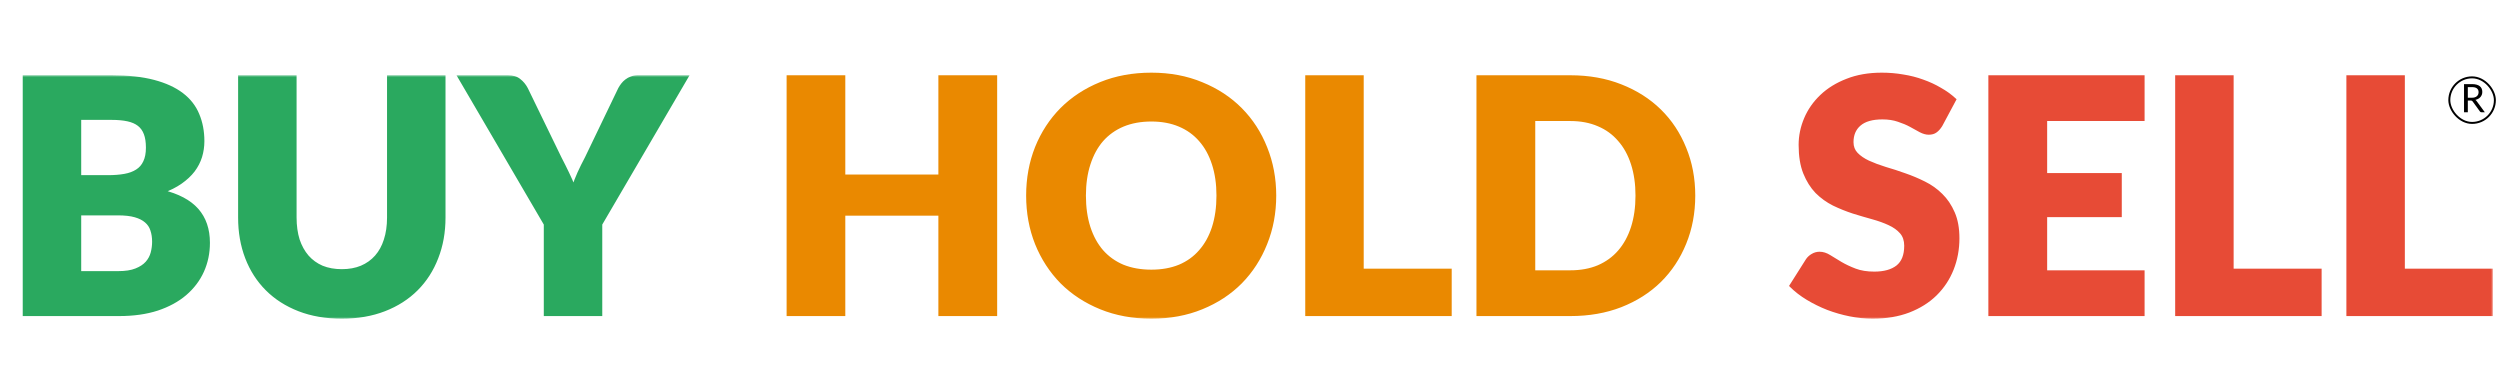 <svg width="501" height="77" viewBox="0 0 501 77" fill="none" xmlns="http://www.w3.org/2000/svg">
<mask id="path-1-outside-1_3658_360" maskUnits="userSpaceOnUse" x="4" y="15" width="135" height="49" fill="black">
<rect fill="white" x="4" y="15" width="135" height="49"/>
<path d="M23.704 54.673C25.163 54.673 26.349 54.488 27.264 54.118C28.2 53.748 28.929 53.269 29.451 52.682C29.974 52.094 30.333 51.43 30.529 50.69C30.725 49.95 30.823 49.199 30.823 48.437C30.823 47.566 30.703 46.782 30.463 46.086C30.246 45.389 29.854 44.801 29.288 44.322C28.744 43.843 28.015 43.474 27.1 43.212C26.186 42.951 25.032 42.82 23.639 42.82H15.933V54.673H23.704ZM15.933 23.686V35.441H21.68C22.899 35.441 23.998 35.354 24.978 35.18C25.957 35.005 26.785 34.701 27.459 34.265C28.156 33.83 28.678 33.231 29.027 32.469C29.397 31.707 29.582 30.75 29.582 29.596C29.582 28.464 29.44 27.528 29.157 26.788C28.874 26.026 28.439 25.416 27.851 24.959C27.264 24.502 26.512 24.175 25.598 23.98C24.706 23.784 23.639 23.686 22.398 23.686H15.933ZM22.398 15.425C25.685 15.425 28.483 15.729 30.79 16.339C33.097 16.948 34.98 17.808 36.439 18.918C37.898 20.029 38.953 21.378 39.606 22.967C40.281 24.556 40.619 26.331 40.619 28.29C40.619 29.357 40.466 30.39 40.161 31.392C39.857 32.371 39.378 33.297 38.725 34.167C38.072 35.016 37.234 35.8 36.211 36.518C35.187 37.237 33.957 37.857 32.521 38.38C35.655 39.142 37.974 40.371 39.476 42.069C40.978 43.767 41.729 45.966 41.729 48.665C41.729 50.69 41.337 52.573 40.553 54.314C39.77 56.056 38.616 57.58 37.092 58.886C35.59 60.17 33.729 61.182 31.508 61.922C29.288 62.641 26.752 63 23.9 63H4.896V15.425H22.398ZM68.499 54.282C69.98 54.282 71.296 54.042 72.45 53.563C73.626 53.063 74.616 52.355 75.422 51.441C76.227 50.526 76.837 49.416 77.25 48.11C77.686 46.782 77.903 45.28 77.903 43.604V15.425H88.94V43.604C88.94 46.521 88.461 49.199 87.503 51.637C86.567 54.075 85.218 56.175 83.454 57.939C81.691 59.702 79.547 61.074 77.022 62.053C74.496 63.033 71.656 63.522 68.499 63.522C65.321 63.522 62.469 63.033 59.944 62.053C57.419 61.074 55.275 59.702 53.511 57.939C51.748 56.175 50.399 54.075 49.462 51.637C48.526 49.199 48.058 46.521 48.058 43.604V15.425H59.095V43.571C59.095 45.248 59.302 46.75 59.716 48.078C60.151 49.384 60.771 50.505 61.577 51.441C62.382 52.355 63.362 53.063 64.516 53.563C65.691 54.042 67.019 54.282 68.499 54.282ZM120.354 44.91V63H109.317V44.91L92.076 15.425H101.807C102.765 15.425 103.516 15.653 104.06 16.11C104.626 16.546 105.094 17.112 105.464 17.808L112.191 31.653C112.757 32.742 113.268 33.765 113.725 34.722C114.182 35.658 114.585 36.584 114.933 37.498C115.26 36.562 115.63 35.626 116.044 34.69C116.479 33.732 116.98 32.72 117.546 31.653L124.207 17.808C124.359 17.525 124.544 17.242 124.762 16.959C124.98 16.676 125.23 16.426 125.513 16.208C125.818 15.969 126.155 15.784 126.525 15.653C126.917 15.501 127.342 15.425 127.799 15.425H137.595L120.354 44.91Z"/>
</mask>
<path d="M23.704 54.673C25.163 54.673 26.349 54.488 27.264 54.118C28.2 53.748 28.929 53.269 29.451 52.682C29.974 52.094 30.333 51.43 30.529 50.69C30.725 49.95 30.823 49.199 30.823 48.437C30.823 47.566 30.703 46.782 30.463 46.086C30.246 45.389 29.854 44.801 29.288 44.322C28.744 43.843 28.015 43.474 27.1 43.212C26.186 42.951 25.032 42.82 23.639 42.82H15.933V54.673H23.704ZM15.933 23.686V35.441H21.68C22.899 35.441 23.998 35.354 24.978 35.18C25.957 35.005 26.785 34.701 27.459 34.265C28.156 33.83 28.678 33.231 29.027 32.469C29.397 31.707 29.582 30.75 29.582 29.596C29.582 28.464 29.44 27.528 29.157 26.788C28.874 26.026 28.439 25.416 27.851 24.959C27.264 24.502 26.512 24.175 25.598 23.98C24.706 23.784 23.639 23.686 22.398 23.686H15.933ZM22.398 15.425C25.685 15.425 28.483 15.729 30.79 16.339C33.097 16.948 34.98 17.808 36.439 18.918C37.898 20.029 38.953 21.378 39.606 22.967C40.281 24.556 40.619 26.331 40.619 28.29C40.619 29.357 40.466 30.39 40.161 31.392C39.857 32.371 39.378 33.297 38.725 34.167C38.072 35.016 37.234 35.8 36.211 36.518C35.187 37.237 33.957 37.857 32.521 38.38C35.655 39.142 37.974 40.371 39.476 42.069C40.978 43.767 41.729 45.966 41.729 48.665C41.729 50.69 41.337 52.573 40.553 54.314C39.77 56.056 38.616 57.58 37.092 58.886C35.59 60.17 33.729 61.182 31.508 61.922C29.288 62.641 26.752 63 23.9 63H4.896V15.425H22.398ZM68.499 54.282C69.98 54.282 71.296 54.042 72.45 53.563C73.626 53.063 74.616 52.355 75.422 51.441C76.227 50.526 76.837 49.416 77.25 48.11C77.686 46.782 77.903 45.28 77.903 43.604V15.425H88.94V43.604C88.94 46.521 88.461 49.199 87.503 51.637C86.567 54.075 85.218 56.175 83.454 57.939C81.691 59.702 79.547 61.074 77.022 62.053C74.496 63.033 71.656 63.522 68.499 63.522C65.321 63.522 62.469 63.033 59.944 62.053C57.419 61.074 55.275 59.702 53.511 57.939C51.748 56.175 50.399 54.075 49.462 51.637C48.526 49.199 48.058 46.521 48.058 43.604V15.425H59.095V43.571C59.095 45.248 59.302 46.75 59.716 48.078C60.151 49.384 60.771 50.505 61.577 51.441C62.382 52.355 63.362 53.063 64.516 53.563C65.691 54.042 67.019 54.282 68.499 54.282ZM120.354 44.91V63H109.317V44.91L92.076 15.425H101.807C102.765 15.425 103.516 15.653 104.06 16.11C104.626 16.546 105.094 17.112 105.464 17.808L112.191 31.653C112.757 32.742 113.268 33.765 113.725 34.722C114.182 35.658 114.585 36.584 114.933 37.498C115.26 36.562 115.63 35.626 116.044 34.69C116.479 33.732 116.98 32.72 117.546 31.653L124.207 17.808C124.359 17.525 124.544 17.242 124.762 16.959C124.98 16.676 125.23 16.426 125.513 16.208C125.818 15.969 126.155 15.784 126.525 15.653C126.917 15.501 127.342 15.425 127.799 15.425H137.595L120.354 44.91Z" fill="#2AA95F"/>
<path d="M27.264 54.118L27.139 53.802L27.136 53.803L27.264 54.118ZM29.451 52.682L29.706 52.908L29.706 52.908L29.451 52.682ZM30.529 50.69L30.858 50.777L30.858 50.777L30.529 50.69ZM30.463 46.086L30.139 46.187L30.142 46.196L30.463 46.086ZM29.288 44.322L29.063 44.578L29.068 44.582L29.288 44.322ZM27.1 43.212L27.007 43.539L27.007 43.539L27.1 43.212ZM15.933 42.82V42.48H15.593V42.82H15.933ZM15.933 54.673H15.593V55.014H15.933V54.673ZM15.933 23.686V23.346H15.593V23.686H15.933ZM15.933 35.441H15.593V35.781H15.933V35.441ZM24.978 35.18L24.918 34.845L24.918 34.845L24.978 35.18ZM27.459 34.265L27.279 33.977L27.275 33.98L27.459 34.265ZM29.027 32.469L28.721 32.321L28.717 32.328L29.027 32.469ZM29.157 26.788L28.838 26.906L28.84 26.909L29.157 26.788ZM25.598 23.98L25.525 24.312L25.527 24.312L25.598 23.98ZM30.79 16.339L30.703 16.668L30.703 16.668L30.79 16.339ZM36.439 18.918L36.233 19.189L36.233 19.189L36.439 18.918ZM39.606 22.967L39.292 23.097L39.293 23.1L39.606 22.967ZM40.161 31.392L40.486 31.493L40.487 31.491L40.161 31.392ZM38.725 34.167L38.994 34.375L38.997 34.371L38.725 34.167ZM36.211 36.518L36.015 36.24L36.015 36.24L36.211 36.518ZM32.521 38.38L32.404 38.06L31.347 38.444L32.44 38.71L32.521 38.38ZM40.553 54.314L40.864 54.454L40.864 54.454L40.553 54.314ZM37.092 58.886L37.313 59.144L37.313 59.144L37.092 58.886ZM31.508 61.922L31.613 62.246L31.616 62.245L31.508 61.922ZM4.896 63H4.556V63.34H4.896V63ZM4.896 15.425V15.084H4.556V15.425H4.896ZM23.704 55.014C25.188 55.014 26.422 54.826 27.391 54.434L27.136 53.803C26.277 54.151 25.138 54.333 23.704 54.333V55.014ZM27.389 54.435C28.361 54.05 29.139 53.545 29.706 52.908L29.197 52.456C28.718 52.994 28.038 53.446 27.139 53.802L27.389 54.435ZM29.706 52.908C30.262 52.281 30.648 51.57 30.858 50.777L30.2 50.603C30.018 51.29 29.685 51.907 29.197 52.456L29.706 52.908ZM30.858 50.777C31.061 50.008 31.163 49.228 31.163 48.437H30.483C30.483 49.169 30.389 49.891 30.2 50.603L30.858 50.777ZM31.163 48.437C31.163 47.535 31.039 46.713 30.785 45.975L30.142 46.196C30.367 46.852 30.483 47.597 30.483 48.437H31.163ZM30.788 45.984C30.551 45.225 30.122 44.583 29.508 44.063L29.068 44.582C29.586 45.02 29.941 45.553 30.139 46.187L30.788 45.984ZM29.513 44.067C28.921 43.546 28.142 43.156 27.194 42.885L27.007 43.539C27.887 43.791 28.567 44.141 29.063 44.578L29.513 44.067ZM27.194 42.885C26.238 42.612 25.051 42.48 23.639 42.48V43.16C25.014 43.16 26.134 43.29 27.007 43.539L27.194 42.885ZM23.639 42.48H15.933V43.16H23.639V42.48ZM15.593 42.82V54.673H16.273V42.82H15.593ZM15.933 55.014H23.704V54.333H15.933V55.014ZM15.593 23.686V35.441H16.273V23.686H15.593ZM15.933 35.781H21.68V35.101H15.933V35.781ZM21.68 35.781C22.915 35.781 24.034 35.693 25.037 35.514L24.918 34.845C23.962 35.015 22.883 35.101 21.68 35.101V35.781ZM25.037 35.514C26.051 35.334 26.923 35.016 27.644 34.551L27.275 33.98C26.646 34.385 25.864 34.677 24.918 34.845L25.037 35.514ZM27.64 34.554C28.394 34.082 28.961 33.432 29.336 32.611L28.717 32.328C28.396 33.031 27.918 33.578 27.279 33.977L27.64 34.554ZM29.333 32.618C29.732 31.796 29.922 30.784 29.922 29.596H29.242C29.242 30.716 29.062 31.619 28.721 32.321L29.333 32.618ZM29.922 29.596C29.922 28.439 29.778 27.458 29.475 26.666L28.84 26.909C29.103 27.598 29.242 28.489 29.242 29.596H29.922ZM29.476 26.669C29.173 25.854 28.702 25.19 28.06 24.691L27.642 25.228C28.176 25.642 28.576 26.198 28.838 26.906L29.476 26.669ZM28.06 24.691C27.423 24.195 26.621 23.851 25.669 23.647L25.527 24.312C26.404 24.5 27.104 24.809 27.642 25.228L28.06 24.691ZM25.671 23.647C24.748 23.445 23.655 23.346 22.398 23.346V24.026C23.623 24.026 24.663 24.123 25.525 24.312L25.671 23.647ZM22.398 23.346H15.933V24.026H22.398V23.346ZM22.398 15.765C25.666 15.765 28.432 16.068 30.703 16.668L30.877 16.01C28.533 15.391 25.704 15.084 22.398 15.084V15.765ZM30.703 16.668C32.98 17.269 34.819 18.113 36.233 19.189L36.645 18.648C35.142 17.504 33.215 16.628 30.877 16.01L30.703 16.668ZM36.233 19.189C37.647 20.265 38.663 21.567 39.292 23.097L39.921 22.838C39.243 21.189 38.148 19.792 36.645 18.648L36.233 19.189ZM39.293 23.1C39.948 24.642 40.279 26.37 40.279 28.29H40.959C40.959 26.291 40.614 24.471 39.919 22.834L39.293 23.1ZM40.279 28.29C40.279 29.324 40.131 30.324 39.836 31.293L40.487 31.491C40.802 30.457 40.959 29.389 40.959 28.29H40.279ZM39.837 31.291C39.544 32.231 39.084 33.122 38.453 33.963L38.997 34.371C39.672 33.471 40.169 32.512 40.486 31.493L39.837 31.291ZM38.455 33.96C37.826 34.778 37.015 35.538 36.015 36.24L36.406 36.797C37.453 36.062 38.317 35.255 38.994 34.375L38.455 33.96ZM36.015 36.24C35.021 36.938 33.819 37.545 32.404 38.06L32.637 38.699C34.096 38.169 35.354 37.536 36.406 36.797L36.015 36.24ZM32.44 38.71C35.535 39.462 37.781 40.667 39.221 42.295L39.73 41.844C38.167 40.076 35.776 38.821 32.601 38.049L32.44 38.71ZM39.221 42.295C40.658 43.919 41.389 46.032 41.389 48.665H42.069C42.069 45.9 41.298 43.616 39.73 41.844L39.221 42.295ZM41.389 48.665C41.389 50.645 41.006 52.48 40.243 54.175L40.864 54.454C41.668 52.666 42.069 50.735 42.069 48.665H41.389ZM40.243 54.175C39.481 55.868 38.359 57.352 36.871 58.627L37.313 59.144C38.873 57.807 40.058 56.243 40.864 54.454L40.243 54.175ZM36.871 58.627C35.408 59.878 33.587 60.871 31.401 61.6L31.616 62.245C33.87 61.494 35.772 60.462 37.313 59.144L36.871 58.627ZM31.404 61.599C29.224 62.304 26.724 62.66 23.9 62.66V63.34C26.78 63.34 29.352 62.977 31.613 62.246L31.404 61.599ZM23.9 62.66H4.896V63.34H23.9V62.66ZM5.236 63V15.425H4.556V63H5.236ZM4.896 15.765H22.398V15.084H4.896V15.765ZM72.45 53.563L72.581 53.877L72.584 53.876L72.45 53.563ZM75.422 51.441L75.677 51.666L75.677 51.666L75.422 51.441ZM77.25 48.11L76.927 48.004L76.926 48.008L77.25 48.11ZM77.903 15.425V15.084H77.563V15.425H77.903ZM88.94 15.425H89.28V15.084H88.94V15.425ZM87.503 51.637L87.187 51.512L87.186 51.515L87.503 51.637ZM83.454 57.939L83.214 57.698L83.214 57.698L83.454 57.939ZM77.022 62.053L76.899 61.736L76.899 61.736L77.022 62.053ZM59.944 62.053L59.821 62.37L59.821 62.37L59.944 62.053ZM49.462 51.637L49.78 51.515L49.78 51.515L49.462 51.637ZM48.058 15.425V15.084H47.718V15.425H48.058ZM59.095 15.425H59.435V15.084H59.095V15.425ZM59.716 48.078L59.391 48.179L59.393 48.185L59.716 48.078ZM61.577 51.441L61.319 51.663L61.322 51.666L61.577 51.441ZM64.516 53.563L64.38 53.875L64.387 53.878L64.516 53.563ZM68.499 54.622C70.016 54.622 71.379 54.376 72.581 53.877L72.32 53.249C71.214 53.708 69.943 53.941 68.499 53.941V54.622ZM72.584 53.876C73.803 53.357 74.836 52.62 75.677 51.666L75.166 51.216C74.396 52.09 73.448 52.769 72.317 53.25L72.584 53.876ZM75.677 51.666C76.517 50.712 77.148 49.559 77.575 48.213L76.926 48.008C76.525 49.274 75.937 50.341 75.166 51.216L75.677 51.666ZM77.573 48.216C78.022 46.848 78.243 45.309 78.243 43.604H77.563C77.563 45.251 77.349 46.717 76.927 48.004L77.573 48.216ZM78.243 43.604V15.425H77.563V43.604H78.243ZM77.903 15.765H88.94V15.084H77.903V15.765ZM88.6 15.425V43.604H89.28V15.425H88.6ZM88.6 43.604C88.6 46.483 88.127 49.118 87.187 51.512L87.82 51.761C88.795 49.279 89.28 46.559 89.28 43.604H88.6ZM87.186 51.515C86.266 53.911 84.942 55.97 83.214 57.698L83.695 58.179C85.493 56.381 86.868 54.239 87.821 51.759L87.186 51.515ZM83.214 57.698C81.487 59.425 79.384 60.772 76.899 61.736L77.145 62.37C79.71 61.375 81.895 59.979 83.695 58.179L83.214 57.698ZM76.899 61.736C74.419 62.698 71.621 63.182 68.499 63.182V63.863C71.691 63.863 74.574 63.367 77.145 62.37L76.899 61.736ZM68.499 63.182C65.356 63.182 62.547 62.698 60.067 61.736L59.821 62.37C62.392 63.367 65.286 63.863 68.499 63.863V63.182ZM60.067 61.736C57.582 60.772 55.479 59.425 53.752 57.698L53.271 58.179C55.07 59.979 57.256 61.375 59.821 62.37L60.067 61.736ZM53.752 57.698C52.024 55.97 50.7 53.911 49.78 51.515L49.145 51.759C50.097 54.239 51.472 56.381 53.271 58.179L53.752 57.698ZM49.78 51.515C48.861 49.12 48.399 46.484 48.399 43.604H47.718C47.718 46.558 48.192 49.277 49.145 51.759L49.78 51.515ZM48.399 43.604V15.425H47.718V43.604H48.399ZM48.058 15.765H59.095V15.084H48.058V15.765ZM58.755 15.425V43.571H59.435V15.425H58.755ZM58.755 43.571C58.755 45.275 58.965 46.812 59.391 48.179L60.04 47.976C59.639 46.687 59.435 45.22 59.435 43.571H58.755ZM59.393 48.185C59.841 49.528 60.481 50.689 61.319 51.663L61.835 51.219C61.061 50.32 60.461 49.239 60.038 47.97L59.393 48.185ZM61.322 51.666C62.161 52.619 63.182 53.355 64.38 53.875L64.651 53.251C63.542 52.77 62.603 52.092 61.832 51.216L61.322 51.666ZM64.387 53.878C65.61 54.376 66.982 54.622 68.499 54.622V53.941C67.056 53.941 65.772 53.708 64.644 53.248L64.387 53.878ZM120.354 44.91L120.06 44.739L120.014 44.818V44.91H120.354ZM120.354 63V63.34H120.694V63H120.354ZM109.317 63H108.977V63.34H109.317V63ZM109.317 44.91H109.657V44.818L109.611 44.739L109.317 44.91ZM92.076 15.425V15.084H91.483L91.783 15.596L92.076 15.425ZM104.06 16.11L103.841 16.371L103.847 16.375L103.853 16.38L104.06 16.11ZM105.464 17.808L105.77 17.659L105.764 17.649L105.464 17.808ZM112.191 31.653L111.885 31.802L111.889 31.81L112.191 31.653ZM113.725 34.722L113.418 34.869L113.42 34.872L113.725 34.722ZM114.933 37.498L114.616 37.619L114.947 38.49L115.255 37.61L114.933 37.498ZM116.044 34.69L115.734 34.549L115.733 34.552L116.044 34.69ZM117.546 31.653L117.846 31.813L117.852 31.8L117.546 31.653ZM124.207 17.808L123.907 17.647L123.904 17.654L123.9 17.661L124.207 17.808ZM125.513 16.208L125.72 16.478L125.723 16.476L125.513 16.208ZM126.525 15.653L126.639 15.974L126.649 15.97L126.525 15.653ZM137.595 15.425L137.888 15.596L138.188 15.084H137.595V15.425ZM120.014 44.91V63H120.694V44.91H120.014ZM120.354 62.66H109.317V63.34H120.354V62.66ZM109.657 63V44.91H108.977V63H109.657ZM109.611 44.739L92.37 15.253L91.783 15.596L109.023 45.082L109.611 44.739ZM92.076 15.765H101.807V15.084H92.076V15.765ZM101.807 15.765C102.713 15.765 103.377 15.98 103.841 16.371L104.279 15.85C103.655 15.326 102.817 15.084 101.807 15.084V15.765ZM103.853 16.38C104.376 16.783 104.814 17.309 105.164 17.968L105.764 17.649C105.374 16.914 104.876 16.309 104.267 15.841L103.853 16.38ZM105.158 17.957L111.885 31.802L112.497 31.504L105.77 17.66L105.158 17.957ZM111.889 31.81C112.453 32.895 112.963 33.915 113.418 34.869L114.032 34.576C113.573 33.614 113.06 32.587 112.492 31.496L111.889 31.81ZM113.42 34.872C113.873 35.799 114.271 36.715 114.616 37.619L115.251 37.377C114.899 36.452 114.492 35.518 114.031 34.573L113.42 34.872ZM115.255 37.61C115.578 36.683 115.945 35.755 116.355 34.827L115.733 34.552C115.315 35.496 114.942 36.441 114.612 37.386L115.255 37.61ZM116.353 34.831C116.785 33.88 117.283 32.874 117.846 31.812L117.245 31.494C116.676 32.566 116.173 33.584 115.734 34.549L116.353 34.831ZM117.852 31.8L124.513 17.956L123.9 17.661L117.239 31.506L117.852 31.8ZM124.506 17.969C124.649 17.704 124.824 17.437 125.032 17.167L124.492 16.752C124.265 17.048 124.069 17.346 123.907 17.647L124.506 17.969ZM125.032 17.167C125.231 16.907 125.461 16.677 125.72 16.478L125.306 15.939C124.999 16.174 124.728 16.445 124.492 16.752L125.032 17.167ZM125.723 16.476C125.998 16.259 126.303 16.092 126.638 15.974L126.412 15.332C126.007 15.475 125.637 15.678 125.303 15.941L125.723 16.476ZM126.649 15.97C126.998 15.834 127.38 15.765 127.799 15.765V15.084C127.303 15.084 126.836 15.167 126.402 15.336L126.649 15.97ZM127.799 15.765H137.595V15.084H127.799V15.765ZM137.301 15.253L120.06 44.739L120.647 45.082L137.888 15.596L137.301 15.253Z" fill="#2AA95F" mask="url(#path-1-outside-1_3658_360)"/>
<mask id="path-3-outside-2_3658_360" maskUnits="userSpaceOnUse" x="157.326" y="14" width="183" height="50" fill="black">
<rect fill="white" x="157.326" y="14" width="183" height="50"/>
<path d="M199.492 15.425V63H188.39V42.886H169.059V63H157.957V15.425H169.059V35.31H188.39V15.425H199.492ZM255.416 39.196C255.416 42.635 254.818 45.835 253.62 48.796C252.445 51.757 250.779 54.336 248.624 56.535C246.469 58.712 243.868 60.42 240.82 61.661C237.794 62.902 234.431 63.522 230.731 63.522C227.03 63.522 223.656 62.902 220.608 61.661C217.56 60.42 214.948 58.712 212.771 56.535C210.616 54.336 208.94 51.757 207.743 48.796C206.567 45.835 205.979 42.635 205.979 39.196C205.979 35.757 206.567 32.556 207.743 29.596C208.94 26.635 210.616 24.067 212.771 21.89C214.948 19.713 217.56 18.004 220.608 16.763C223.656 15.522 227.03 14.902 230.731 14.902C234.431 14.902 237.794 15.533 240.82 16.796C243.868 18.037 246.469 19.746 248.624 21.922C250.779 24.099 252.445 26.668 253.62 29.629C254.818 32.589 255.416 35.778 255.416 39.196ZM244.118 39.196C244.118 36.845 243.814 34.733 243.204 32.861C242.594 30.967 241.713 29.367 240.559 28.061C239.427 26.755 238.034 25.754 236.379 25.057C234.725 24.36 232.842 24.012 230.731 24.012C228.597 24.012 226.692 24.36 225.016 25.057C223.362 25.754 221.958 26.755 220.804 28.061C219.672 29.367 218.801 30.967 218.192 32.861C217.582 34.733 217.277 36.845 217.277 39.196C217.277 41.569 217.582 43.702 218.192 45.596C218.801 47.468 219.672 49.057 220.804 50.363C221.958 51.669 223.362 52.671 225.016 53.367C226.692 54.042 228.597 54.38 230.731 54.38C232.842 54.38 234.725 54.042 236.379 53.367C238.034 52.671 239.427 51.669 240.559 50.363C241.713 49.057 242.594 47.468 243.204 45.596C243.814 43.702 244.118 41.569 244.118 39.196ZM290.581 54.184V63H261.911V15.425H272.948V54.184H290.581ZM339.39 39.196C339.39 42.635 338.791 45.814 337.594 48.731C336.418 51.626 334.753 54.14 332.598 56.273C330.443 58.385 327.841 60.039 324.794 61.237C321.768 62.412 318.405 63 314.704 63H296.222V15.425H314.704C318.405 15.425 321.768 16.023 324.794 17.22C327.841 18.418 330.443 20.072 332.598 22.184C334.753 24.295 336.418 26.809 337.594 29.727C338.791 32.622 339.39 35.778 339.39 39.196ZM328.092 39.196C328.092 36.845 327.787 34.722 327.177 32.829C326.568 30.935 325.686 29.335 324.533 28.029C323.401 26.701 322.007 25.688 320.353 24.992C318.699 24.273 316.816 23.914 314.704 23.914H307.324V54.51H314.704C316.816 54.51 318.699 54.162 320.353 53.465C322.007 52.747 323.401 51.735 324.533 50.429C325.686 49.101 326.568 47.49 327.177 45.596C327.787 43.702 328.092 41.569 328.092 39.196Z"/>
</mask>
<path d="M199.492 15.425V63H188.39V42.886H169.059V63H157.957V15.425H169.059V35.31H188.39V15.425H199.492ZM255.416 39.196C255.416 42.635 254.818 45.835 253.62 48.796C252.445 51.757 250.779 54.336 248.624 56.535C246.469 58.712 243.868 60.42 240.82 61.661C237.794 62.902 234.431 63.522 230.731 63.522C227.03 63.522 223.656 62.902 220.608 61.661C217.56 60.42 214.948 58.712 212.771 56.535C210.616 54.336 208.94 51.757 207.743 48.796C206.567 45.835 205.979 42.635 205.979 39.196C205.979 35.757 206.567 32.556 207.743 29.596C208.94 26.635 210.616 24.067 212.771 21.89C214.948 19.713 217.56 18.004 220.608 16.763C223.656 15.522 227.03 14.902 230.731 14.902C234.431 14.902 237.794 15.533 240.82 16.796C243.868 18.037 246.469 19.746 248.624 21.922C250.779 24.099 252.445 26.668 253.62 29.629C254.818 32.589 255.416 35.778 255.416 39.196ZM244.118 39.196C244.118 36.845 243.814 34.733 243.204 32.861C242.594 30.967 241.713 29.367 240.559 28.061C239.427 26.755 238.034 25.754 236.379 25.057C234.725 24.36 232.842 24.012 230.731 24.012C228.597 24.012 226.692 24.36 225.016 25.057C223.362 25.754 221.958 26.755 220.804 28.061C219.672 29.367 218.801 30.967 218.192 32.861C217.582 34.733 217.277 36.845 217.277 39.196C217.277 41.569 217.582 43.702 218.192 45.596C218.801 47.468 219.672 49.057 220.804 50.363C221.958 51.669 223.362 52.671 225.016 53.367C226.692 54.042 228.597 54.38 230.731 54.38C232.842 54.38 234.725 54.042 236.379 53.367C238.034 52.671 239.427 51.669 240.559 50.363C241.713 49.057 242.594 47.468 243.204 45.596C243.814 43.702 244.118 41.569 244.118 39.196ZM290.581 54.184V63H261.911V15.425H272.948V54.184H290.581ZM339.39 39.196C339.39 42.635 338.791 45.814 337.594 48.731C336.418 51.626 334.753 54.14 332.598 56.273C330.443 58.385 327.841 60.039 324.794 61.237C321.768 62.412 318.405 63 314.704 63H296.222V15.425H314.704C318.405 15.425 321.768 16.023 324.794 17.22C327.841 18.418 330.443 20.072 332.598 22.184C334.753 24.295 336.418 26.809 337.594 29.727C338.791 32.622 339.39 35.778 339.39 39.196ZM328.092 39.196C328.092 36.845 327.787 34.722 327.177 32.829C326.568 30.935 325.686 29.335 324.533 28.029C323.401 26.701 322.007 25.688 320.353 24.992C318.699 24.273 316.816 23.914 314.704 23.914H307.324V54.51H314.704C316.816 54.51 318.699 54.162 320.353 53.465C322.007 52.747 323.401 51.735 324.533 50.429C325.686 49.101 326.568 47.49 327.177 45.596C327.787 43.702 328.092 41.569 328.092 39.196Z" fill="#EA8900"/>
<path d="M199.492 15.425H199.832V15.084H199.492V15.425ZM199.492 63V63.34H199.832V63H199.492ZM188.39 63H188.05V63.34H188.39V63ZM188.39 42.886H188.73V42.546H188.39V42.886ZM169.059 42.886V42.546H168.719V42.886H169.059ZM169.059 63V63.34H169.399V63H169.059ZM157.957 63H157.617V63.34H157.957V63ZM157.957 15.425V15.084H157.617V15.425H157.957ZM169.059 15.425H169.399V15.084H169.059V15.425ZM169.059 35.31H168.719V35.65H169.059V35.31ZM188.39 35.31V35.65H188.73V35.31H188.39ZM188.39 15.425V15.084H188.05V15.425H188.39ZM199.152 15.425V63H199.832V15.425H199.152ZM199.492 62.66H188.39V63.34H199.492V62.66ZM188.73 63V42.886H188.05V63H188.73ZM188.39 42.546H169.059V43.226H188.39V42.546ZM168.719 42.886V63H169.399V42.886H168.719ZM169.059 62.66H157.957V63.34H169.059V62.66ZM158.297 63V15.425H157.617V63H158.297ZM157.957 15.765H169.059V15.084H157.957V15.765ZM168.719 15.425V35.31H169.399V15.425H168.719ZM169.059 35.65H188.39V34.97H169.059V35.65ZM188.73 35.31V15.425H188.05V35.31H188.73ZM188.39 15.765H199.492V15.084H188.39V15.765ZM253.62 48.796L253.305 48.668L253.304 48.67L253.62 48.796ZM248.624 56.535L248.866 56.774L248.867 56.773L248.624 56.535ZM240.82 61.661L240.692 61.346L240.691 61.346L240.82 61.661ZM220.608 61.661L220.48 61.976L220.48 61.976L220.608 61.661ZM212.771 56.535L212.528 56.773L212.531 56.775L212.771 56.535ZM207.743 48.796L207.427 48.921L207.427 48.923L207.743 48.796ZM207.743 29.596L207.427 29.468L207.427 29.47L207.743 29.596ZM212.771 21.89L212.531 21.649L212.53 21.651L212.771 21.89ZM220.608 16.763L220.736 17.078L220.736 17.078L220.608 16.763ZM240.82 16.796L240.689 17.11L240.692 17.111L240.82 16.796ZM248.624 21.922L248.383 22.162L248.383 22.162L248.624 21.922ZM253.62 29.629L253.304 29.754L253.305 29.756L253.62 29.629ZM243.204 32.861L242.88 32.965L242.881 32.967L243.204 32.861ZM240.559 28.061L240.302 28.284L240.304 28.286L240.559 28.061ZM236.379 25.057L236.511 24.744L236.511 24.744L236.379 25.057ZM225.016 25.057L224.886 24.743L224.884 24.744L225.016 25.057ZM220.804 28.061L220.549 27.836L220.547 27.838L220.804 28.061ZM218.192 32.861L218.515 32.967L218.516 32.965L218.192 32.861ZM218.192 45.596L217.868 45.7L217.868 45.701L218.192 45.596ZM220.804 50.363L220.547 50.586L220.549 50.588L220.804 50.363ZM225.016 53.367L224.884 53.681L224.889 53.683L225.016 53.367ZM236.379 53.367L236.508 53.682L236.511 53.681L236.379 53.367ZM240.559 50.363L240.304 50.138L240.302 50.141L240.559 50.363ZM243.204 45.596L243.527 45.701L243.528 45.7L243.204 45.596ZM255.076 39.196C255.076 42.595 254.485 45.751 253.305 48.668L253.936 48.923C255.151 45.919 255.756 42.676 255.756 39.196H255.076ZM253.304 48.67C252.145 51.59 250.504 54.131 248.381 56.297L248.867 56.773C251.055 54.541 252.745 51.922 253.936 48.921L253.304 48.67ZM248.383 56.295C246.262 58.437 243.7 60.121 240.692 61.346L240.949 61.976C244.036 60.719 246.676 58.986 248.866 56.774L248.383 56.295ZM240.691 61.346C237.711 62.569 234.393 63.182 230.731 63.182V63.863C234.47 63.863 237.878 63.236 240.949 61.976L240.691 61.346ZM230.731 63.182C227.068 63.182 223.738 62.569 220.736 61.346L220.48 61.976C223.573 63.236 226.991 63.863 230.731 63.863V63.182ZM220.736 61.346C217.728 60.121 215.154 58.437 213.012 56.294L212.531 56.775C214.742 58.986 217.393 60.719 220.48 61.976L220.736 61.346ZM213.014 56.297C210.891 54.131 209.239 51.589 208.058 48.668L207.427 48.923C208.641 51.924 210.341 54.541 212.528 56.773L213.014 56.297ZM208.059 48.67C206.9 45.753 206.32 42.596 206.32 39.196H205.639C205.639 42.675 206.234 45.918 207.427 48.921L208.059 48.67ZM206.32 39.196C206.32 35.796 206.9 32.639 208.059 29.721L207.427 29.47C206.234 32.474 205.639 35.717 205.639 39.196H206.32ZM208.058 29.723C209.239 26.803 210.891 24.273 213.013 22.129L212.53 21.651C210.341 23.861 208.641 26.468 207.427 29.468L208.058 29.723ZM213.012 22.13C215.154 19.988 217.728 18.303 220.736 17.078L220.48 16.448C217.393 17.705 214.742 19.438 212.531 21.649L213.012 22.13ZM220.736 17.078C223.738 15.856 227.068 15.242 230.731 15.242V14.562C226.991 14.562 223.573 15.189 220.48 16.448L220.736 17.078ZM230.731 15.242C234.392 15.242 237.71 15.867 240.689 17.11L240.951 16.482C237.879 15.2 234.47 14.562 230.731 14.562V15.242ZM240.692 17.111C243.7 18.336 246.262 20.02 248.383 22.162L248.866 21.683C246.676 19.471 244.036 17.738 240.949 16.481L240.692 17.111ZM248.383 22.162C250.504 24.305 252.145 26.834 253.304 29.754L253.936 29.503C252.745 26.502 251.055 23.894 248.866 21.683L248.383 22.162ZM253.305 29.756C254.485 32.673 255.076 35.819 255.076 39.196H255.756C255.756 35.738 255.15 32.505 253.936 29.501L253.305 29.756ZM244.458 39.196C244.458 36.816 244.15 34.668 243.527 32.756L242.881 32.967C243.477 34.799 243.778 36.874 243.778 39.196H244.458ZM243.528 32.757C242.906 30.825 242.003 29.182 240.814 27.836L240.304 28.286C241.423 29.553 242.283 31.11 242.88 32.965L243.528 32.757ZM240.816 27.838C239.649 26.491 238.212 25.46 236.511 24.744L236.247 25.371C237.856 26.048 239.206 27.019 240.302 28.284L240.816 27.838ZM236.511 24.744C234.809 24.027 232.88 23.672 230.731 23.672V24.352C232.805 24.352 234.642 24.694 236.247 25.371L236.511 24.744ZM230.731 23.672C228.56 23.672 226.61 24.026 224.886 24.743L225.147 25.371C226.775 24.695 228.634 24.352 230.731 24.352V23.672ZM224.884 24.744C223.184 25.459 221.738 26.491 220.549 27.836L221.059 28.286C222.178 27.02 223.539 26.048 225.148 25.371L224.884 24.744ZM220.547 27.838C219.381 29.184 218.489 30.826 217.868 32.757L218.516 32.965C219.113 31.109 219.963 29.551 221.061 28.284L220.547 27.838ZM217.868 32.756C217.246 34.668 216.937 36.816 216.937 39.196H217.618C217.618 36.874 217.919 34.799 218.515 32.967L217.868 32.756ZM216.937 39.196C216.937 41.597 217.246 43.767 217.868 45.7L218.516 45.492C217.919 43.637 217.618 41.54 217.618 39.196H216.937ZM217.868 45.701C218.49 47.611 219.381 49.241 220.547 50.586L221.061 50.141C219.963 48.873 219.113 47.325 218.515 45.491L217.868 45.701ZM220.549 50.588C221.738 51.934 223.184 52.965 224.884 53.681L225.148 53.054C223.539 52.377 222.178 51.405 221.059 50.138L220.549 50.588ZM224.889 53.683C226.612 54.377 228.561 54.72 230.731 54.72V54.039C228.633 54.039 226.772 53.708 225.143 53.052L224.889 53.683ZM230.731 54.72C232.878 54.72 234.806 54.377 236.508 53.682L236.251 53.052C234.644 53.708 232.806 54.039 230.731 54.039V54.72ZM236.511 53.681C238.212 52.965 239.649 51.933 240.816 50.586L240.302 50.141C239.206 51.406 237.856 52.377 236.247 53.054L236.511 53.681ZM240.814 50.588C242.002 49.243 242.905 47.612 243.527 45.701L242.881 45.491C242.284 47.324 241.423 48.871 240.304 50.138L240.814 50.588ZM243.528 45.7C244.15 43.767 244.458 41.597 244.458 39.196H243.778C243.778 41.54 243.477 43.637 242.88 45.492L243.528 45.7ZM290.581 54.184H290.921V53.843H290.581V54.184ZM290.581 63V63.34H290.921V63H290.581ZM261.911 63H261.571V63.34H261.911V63ZM261.911 15.425V15.084H261.571V15.425H261.911ZM272.948 15.425H273.288V15.084H272.948V15.425ZM272.948 54.184H272.608V54.524H272.948V54.184ZM290.24 54.184V63H290.921V54.184H290.24ZM290.581 62.66H261.911V63.34H290.581V62.66ZM262.251 63V15.425H261.571V63H262.251ZM261.911 15.765H272.948V15.084H261.911V15.765ZM272.608 15.425V54.184H273.288V15.425H272.608ZM272.948 54.524H290.581V53.843H272.948V54.524ZM337.594 48.731L337.279 48.602L337.279 48.603L337.594 48.731ZM332.598 56.273L332.836 56.516L332.837 56.515L332.598 56.273ZM324.794 61.237L324.917 61.554L324.918 61.553L324.794 61.237ZM296.222 63H295.882V63.34H296.222V63ZM296.222 15.425V15.084H295.882V15.425H296.222ZM324.794 17.22L324.669 17.537L324.669 17.537L324.794 17.22ZM332.598 22.184L332.36 22.427L332.598 22.184ZM337.594 29.727L337.278 29.854L337.279 29.857L337.594 29.727ZM324.533 28.029L324.274 28.249L324.278 28.254L324.533 28.029ZM320.353 24.992L320.217 25.304L320.221 25.305L320.353 24.992ZM307.324 23.914V23.574H306.984V23.914H307.324ZM307.324 54.51H306.984V54.85H307.324V54.51ZM320.353 53.465L320.485 53.779L320.488 53.777L320.353 53.465ZM324.533 50.429L324.276 50.206L324.276 50.206L324.533 50.429ZM327.177 45.596L326.854 45.492L326.854 45.492L327.177 45.596ZM339.05 39.196C339.05 42.595 338.458 45.729 337.279 48.602L337.908 48.86C339.124 45.898 339.73 42.676 339.73 39.196H339.05ZM337.279 48.603C336.12 51.457 334.48 53.932 332.359 56.032L332.837 56.515C335.026 54.349 336.717 51.795 337.909 48.859L337.279 48.603ZM332.36 56.031C330.24 58.108 327.678 59.738 324.669 60.92L324.918 61.553C328.005 60.341 330.646 58.663 332.836 56.516L332.36 56.031ZM324.671 60.92C321.689 62.078 318.368 62.66 314.704 62.66V63.34C318.441 63.34 321.847 62.746 324.917 61.554L324.671 60.92ZM314.704 62.66H296.222V63.34H314.704V62.66ZM296.562 63V15.425H295.882V63H296.562ZM296.222 15.765H314.704V15.084H296.222V15.765ZM314.704 15.765C318.368 15.765 321.688 16.357 324.669 17.537L324.919 16.904C321.848 15.689 318.442 15.084 314.704 15.084V15.765ZM324.669 17.537C327.678 18.719 330.24 20.35 332.36 22.427L332.836 21.941C330.646 19.795 328.005 18.116 324.918 16.904L324.669 17.537ZM332.36 22.427C334.48 24.504 336.12 26.978 337.278 29.854L337.909 29.599C336.717 26.641 335.026 24.087 332.836 21.941L332.36 22.427ZM337.279 29.857C338.458 32.707 339.05 35.819 339.05 39.196H339.73C339.73 35.738 339.124 32.537 337.908 29.596L337.279 29.857ZM328.432 39.196C328.432 36.816 328.123 34.657 327.501 32.724L326.854 32.933C327.451 34.788 327.752 36.874 327.752 39.196H328.432ZM327.501 32.724C326.879 30.792 325.976 29.149 324.787 27.803L324.278 28.254C325.396 29.52 326.256 31.077 326.854 32.933L327.501 32.724ZM324.791 27.808C323.624 26.438 322.187 25.395 320.485 24.678L320.221 25.305C321.828 25.982 323.177 26.963 324.274 28.249L324.791 27.808ZM320.488 24.68C318.785 23.94 316.854 23.574 314.704 23.574V24.254C316.777 24.254 318.612 24.607 320.217 25.304L320.488 24.68ZM314.704 23.574H307.324V24.254H314.704V23.574ZM306.984 23.914V54.51H307.665V23.914H306.984ZM307.324 54.85H314.704V54.17H307.324V54.85ZM314.704 54.85C316.853 54.85 318.782 54.496 320.485 53.779L320.221 53.152C318.615 53.828 316.778 54.17 314.704 54.17V54.85ZM320.488 53.777C322.187 53.04 323.623 51.998 324.79 50.651L324.276 50.206C323.178 51.472 321.827 52.454 320.217 53.153L320.488 53.777ZM324.789 50.652C325.977 49.285 326.879 47.632 327.501 45.7L326.854 45.492C326.256 47.348 325.396 48.916 324.276 50.206L324.789 50.652ZM327.501 45.7C328.123 43.767 328.432 41.597 328.432 39.196H327.752C327.752 41.54 327.45 43.637 326.854 45.492L327.501 45.7Z" fill="#EA8900" mask="url(#path-3-outside-2_3658_360)"/>
<mask id="path-5-outside-3_3658_360" maskUnits="userSpaceOnUse" x="357.652" y="14" width="142" height="50" fill="black">
<rect fill="white" x="357.652" y="14" width="142" height="50"/>
<path d="M388.932 25.09C388.606 25.612 388.258 26.004 387.888 26.265C387.539 26.526 387.082 26.657 386.516 26.657C386.015 26.657 385.471 26.505 384.883 26.2C384.317 25.873 383.664 25.514 382.924 25.122C382.206 24.731 381.379 24.382 380.443 24.078C379.507 23.751 378.44 23.588 377.243 23.588C375.175 23.588 373.629 24.034 372.606 24.927C371.605 25.797 371.104 26.984 371.104 28.486C371.104 29.444 371.409 30.238 372.018 30.869C372.628 31.501 373.422 32.045 374.402 32.502C375.403 32.959 376.535 33.384 377.798 33.776C379.082 34.146 380.388 34.57 381.716 35.049C383.044 35.506 384.339 36.05 385.602 36.682C386.886 37.313 388.018 38.118 388.998 39.098C389.999 40.078 390.805 41.275 391.414 42.69C392.024 44.083 392.328 45.77 392.328 47.751C392.328 49.95 391.947 52.007 391.186 53.922C390.424 55.838 389.313 57.514 387.855 58.951C386.418 60.366 384.633 61.487 382.5 62.314C380.388 63.12 377.983 63.522 375.283 63.522C373.803 63.522 372.29 63.37 370.745 63.065C369.221 62.761 367.741 62.336 366.304 61.792C364.867 61.226 363.517 60.562 362.255 59.8C360.992 59.038 359.893 58.189 358.957 57.253L362.222 52.094C362.483 51.724 362.821 51.419 363.234 51.18C363.67 50.918 364.138 50.788 364.639 50.788C365.292 50.788 365.945 50.995 366.598 51.408C367.273 51.822 368.024 52.279 368.851 52.78C369.7 53.28 370.668 53.737 371.757 54.151C372.845 54.565 374.13 54.771 375.61 54.771C377.613 54.771 379.169 54.336 380.279 53.465C381.39 52.573 381.945 51.169 381.945 49.253C381.945 48.143 381.64 47.239 381.03 46.543C380.421 45.846 379.615 45.269 378.614 44.812C377.634 44.355 376.513 43.952 375.251 43.604C373.988 43.256 372.693 42.875 371.365 42.461C370.037 42.026 368.742 41.503 367.479 40.894C366.217 40.263 365.085 39.446 364.083 38.445C363.104 37.422 362.309 36.159 361.7 34.657C361.09 33.133 360.786 31.261 360.786 29.041C360.786 27.256 361.145 25.514 361.863 23.816C362.581 22.118 363.637 20.605 365.03 19.277C366.424 17.95 368.132 16.894 370.157 16.11C372.181 15.305 374.5 14.902 377.112 14.902C378.571 14.902 379.986 15.022 381.357 15.261C382.75 15.479 384.067 15.816 385.308 16.273C386.549 16.709 387.703 17.242 388.769 17.873C389.858 18.483 390.826 19.18 391.675 19.963L388.932 25.09ZM409.909 23.914V35.016H424.865V43.18H409.909V54.51H429.436V63H398.807V15.425H429.436V23.914H409.909ZM464.913 54.184V63H436.244V15.425H447.28V54.184H464.913ZM499.224 54.184V63H470.555V15.425H481.592V54.184H499.224Z"/>
</mask>
<path d="M388.932 25.09C388.606 25.612 388.258 26.004 387.888 26.265C387.539 26.526 387.082 26.657 386.516 26.657C386.015 26.657 385.471 26.505 384.883 26.2C384.317 25.873 383.664 25.514 382.924 25.122C382.206 24.731 381.379 24.382 380.443 24.078C379.507 23.751 378.44 23.588 377.243 23.588C375.175 23.588 373.629 24.034 372.606 24.927C371.605 25.797 371.104 26.984 371.104 28.486C371.104 29.444 371.409 30.238 372.018 30.869C372.628 31.501 373.422 32.045 374.402 32.502C375.403 32.959 376.535 33.384 377.798 33.776C379.082 34.146 380.388 34.57 381.716 35.049C383.044 35.506 384.339 36.05 385.602 36.682C386.886 37.313 388.018 38.118 388.998 39.098C389.999 40.078 390.805 41.275 391.414 42.69C392.024 44.083 392.328 45.77 392.328 47.751C392.328 49.95 391.947 52.007 391.186 53.922C390.424 55.838 389.313 57.514 387.855 58.951C386.418 60.366 384.633 61.487 382.5 62.314C380.388 63.12 377.983 63.522 375.283 63.522C373.803 63.522 372.29 63.37 370.745 63.065C369.221 62.761 367.741 62.336 366.304 61.792C364.867 61.226 363.517 60.562 362.255 59.8C360.992 59.038 359.893 58.189 358.957 57.253L362.222 52.094C362.483 51.724 362.821 51.419 363.234 51.18C363.67 50.918 364.138 50.788 364.639 50.788C365.292 50.788 365.945 50.995 366.598 51.408C367.273 51.822 368.024 52.279 368.851 52.78C369.7 53.28 370.668 53.737 371.757 54.151C372.845 54.565 374.13 54.771 375.61 54.771C377.613 54.771 379.169 54.336 380.279 53.465C381.39 52.573 381.945 51.169 381.945 49.253C381.945 48.143 381.64 47.239 381.03 46.543C380.421 45.846 379.615 45.269 378.614 44.812C377.634 44.355 376.513 43.952 375.251 43.604C373.988 43.256 372.693 42.875 371.365 42.461C370.037 42.026 368.742 41.503 367.479 40.894C366.217 40.263 365.085 39.446 364.083 38.445C363.104 37.422 362.309 36.159 361.7 34.657C361.09 33.133 360.786 31.261 360.786 29.041C360.786 27.256 361.145 25.514 361.863 23.816C362.581 22.118 363.637 20.605 365.03 19.277C366.424 17.95 368.132 16.894 370.157 16.11C372.181 15.305 374.5 14.902 377.112 14.902C378.571 14.902 379.986 15.022 381.357 15.261C382.75 15.479 384.067 15.816 385.308 16.273C386.549 16.709 387.703 17.242 388.769 17.873C389.858 18.483 390.826 19.18 391.675 19.963L388.932 25.09ZM409.909 23.914V35.016H424.865V43.18H409.909V54.51H429.436V63H398.807V15.425H429.436V23.914H409.909ZM464.913 54.184V63H436.244V15.425H447.28V54.184H464.913ZM499.224 54.184V63H470.555V15.425H481.592V54.184H499.224Z" fill="#E74B36"/>
<path d="M388.932 25.09L389.221 25.27L389.227 25.26L389.232 25.25L388.932 25.09ZM387.888 26.265L387.691 25.987L387.683 25.993L387.888 26.265ZM384.883 26.2L384.713 26.495L384.72 26.498L384.727 26.502L384.883 26.2ZM382.924 25.122L382.761 25.421L382.765 25.423L382.924 25.122ZM380.443 24.078L380.331 24.399L380.337 24.401L380.443 24.078ZM372.606 24.927L372.829 25.183L372.83 25.183L372.606 24.927ZM372.018 30.869L372.263 30.633L372.263 30.633L372.018 30.869ZM374.402 32.502L374.258 32.81L374.261 32.812L374.402 32.502ZM377.798 33.776L377.697 34.1L377.704 34.102L377.798 33.776ZM381.716 35.049L381.601 35.369L381.605 35.371L381.716 35.049ZM385.602 36.682L385.45 36.986L385.452 36.987L385.602 36.682ZM388.998 39.098L388.757 39.339L388.76 39.341L388.998 39.098ZM391.414 42.69L391.102 42.824L391.102 42.826L391.414 42.69ZM391.186 53.922L391.502 54.048L391.502 54.048L391.186 53.922ZM387.855 58.951L388.094 59.193L388.094 59.193L387.855 58.951ZM382.5 62.314L382.621 62.632L382.623 62.631L382.5 62.314ZM370.745 63.065L370.678 63.399L370.679 63.399L370.745 63.065ZM366.304 61.792L366.179 62.108L366.183 62.11L366.304 61.792ZM362.255 59.8L362.431 59.509L362.431 59.509L362.255 59.8ZM358.957 57.253L358.67 57.071L358.524 57.301L358.716 57.494L358.957 57.253ZM362.222 52.094L361.944 51.898L361.939 51.905L361.935 51.912L362.222 52.094ZM363.234 51.18L363.405 51.474L363.409 51.471L363.234 51.18ZM366.598 51.408L366.416 51.696L366.42 51.698L366.598 51.408ZM368.851 52.78L368.675 53.071L368.678 53.073L368.851 52.78ZM371.757 54.151L371.878 53.833L371.878 53.833L371.757 54.151ZM380.279 53.465L380.489 53.733L380.492 53.73L380.279 53.465ZM381.03 46.543L380.774 46.767L380.774 46.767L381.03 46.543ZM378.614 44.812L378.47 45.12L378.473 45.122L378.614 44.812ZM375.251 43.604L375.341 43.276L375.341 43.276L375.251 43.604ZM371.365 42.461L371.259 42.785L371.264 42.786L371.365 42.461ZM367.479 40.894L367.327 41.198L367.332 41.2L367.479 40.894ZM364.083 38.445L363.838 38.68L363.843 38.685L364.083 38.445ZM361.7 34.657L361.384 34.783L361.385 34.785L361.7 34.657ZM361.863 23.816L362.176 23.949L362.176 23.949L361.863 23.816ZM370.157 16.11L370.28 16.427L370.283 16.426L370.157 16.11ZM381.357 15.261L381.298 15.596L381.304 15.597L381.357 15.261ZM385.308 16.273L385.19 16.593L385.195 16.594L385.308 16.273ZM388.769 17.873L388.596 18.166L388.603 18.17L388.769 17.873ZM391.675 19.963L391.975 20.124L392.099 19.892L391.906 19.713L391.675 19.963ZM388.644 24.91C388.333 25.407 388.014 25.76 387.691 25.987L388.084 26.543C388.501 26.248 388.878 25.818 389.221 25.27L388.644 24.91ZM387.683 25.993C387.41 26.199 387.031 26.317 386.516 26.317V26.997C387.134 26.997 387.669 26.854 388.092 26.537L387.683 25.993ZM386.516 26.317C386.085 26.317 385.594 26.186 385.04 25.898L384.727 26.502C385.348 26.824 385.946 26.997 386.516 26.997V26.317ZM385.053 25.905C384.483 25.576 383.826 25.215 383.083 24.822L382.765 25.423C383.503 25.814 384.152 26.171 384.713 26.495L385.053 25.905ZM383.087 24.824C382.347 24.42 381.5 24.064 380.548 23.754L380.337 24.401C381.257 24.701 382.065 25.041 382.761 25.421L383.087 24.824ZM380.555 23.756C379.576 23.415 378.47 23.248 377.243 23.248V23.928C378.409 23.928 379.437 24.087 380.331 24.399L380.555 23.756ZM377.243 23.248C375.134 23.248 373.493 23.701 372.382 24.67L372.83 25.183C373.765 24.366 375.215 23.928 377.243 23.928V23.248ZM372.383 24.67C371.297 25.614 370.764 26.9 370.764 28.486H371.444C371.444 27.068 371.912 25.98 372.829 25.183L372.383 24.67ZM370.764 28.486C370.764 29.523 371.097 30.405 371.773 31.106L372.263 30.633C371.72 30.071 371.444 29.364 371.444 28.486H370.764ZM371.773 31.106C372.418 31.773 373.249 32.34 374.258 32.81L374.546 32.194C373.595 31.75 372.838 31.228 372.263 30.633L371.773 31.106ZM374.261 32.812C375.277 33.276 376.423 33.705 377.697 34.1L377.899 33.451C376.647 33.062 375.529 32.643 374.543 32.193L374.261 32.812ZM377.704 34.102C378.98 34.47 380.279 34.892 381.601 35.369L381.832 34.729C380.497 34.248 379.184 33.821 377.892 33.449L377.704 34.102ZM381.605 35.371C382.919 35.823 384.2 36.361 385.45 36.986L385.754 36.377C384.478 35.739 383.169 35.189 381.827 34.727L381.605 35.371ZM385.452 36.987C386.704 37.602 387.805 38.386 388.757 39.339L389.238 38.857C388.231 37.851 387.069 37.024 385.752 36.376L385.452 36.987ZM388.76 39.341C389.727 40.287 390.508 41.446 391.102 42.824L391.726 42.555C391.101 41.104 390.272 39.868 389.236 38.855L388.76 39.341ZM391.102 42.826C391.688 44.165 391.988 45.803 391.988 47.751H392.669C392.669 45.737 392.359 44.001 391.726 42.553L391.102 42.826ZM391.988 47.751C391.988 49.91 391.614 51.924 390.869 53.797L391.502 54.048C392.28 52.09 392.669 49.99 392.669 47.751H391.988ZM390.869 53.797C390.125 55.669 389.041 57.305 387.616 58.709L388.094 59.193C389.586 57.723 390.722 56.007 391.502 54.048L390.869 53.797ZM387.616 58.709C386.217 60.087 384.473 61.184 382.377 61.997L382.623 62.631C384.794 61.79 386.62 60.645 388.094 59.193L387.616 58.709ZM382.379 61.996C380.312 62.785 377.949 63.182 375.283 63.182V63.863C378.016 63.863 380.464 63.455 382.621 62.632L382.379 61.996ZM375.283 63.182C373.827 63.182 372.336 63.032 370.81 62.732L370.679 63.399C372.245 63.708 373.78 63.863 375.283 63.863V63.182ZM370.811 62.732C369.306 62.431 367.843 62.011 366.424 61.474L366.183 62.11C367.638 62.661 369.136 63.09 370.678 63.399L370.811 62.732ZM366.429 61.475C365.009 60.916 363.676 60.26 362.431 59.509L362.079 60.091C363.359 60.863 364.726 61.536 366.179 62.108L366.429 61.475ZM362.431 59.509C361.189 58.76 360.112 57.927 359.197 57.013L358.716 57.494C359.674 58.451 360.796 59.317 362.079 60.091L362.431 59.509ZM359.244 57.435L362.51 52.276L361.935 51.912L358.67 57.071L359.244 57.435ZM362.5 52.29C362.731 51.962 363.031 51.69 363.405 51.474L363.064 50.885C362.61 51.148 362.235 51.485 361.944 51.898L362.5 52.29ZM363.409 51.471C363.793 51.241 364.2 51.128 364.639 51.128V50.448C364.075 50.448 363.547 50.596 363.059 50.888L363.409 51.471ZM364.639 51.128C365.216 51.128 365.807 51.31 366.416 51.696L366.78 51.121C366.082 50.679 365.367 50.448 364.639 50.448V51.128ZM366.42 51.698C367.095 52.112 367.847 52.57 368.675 53.071L369.027 52.489C368.2 51.988 367.45 51.531 366.775 51.118L366.42 51.698ZM368.678 53.073C369.546 53.585 370.533 54.05 371.636 54.469L371.878 53.833C370.804 53.425 369.853 52.976 369.024 52.487L368.678 53.073ZM371.636 54.469C372.772 54.901 374.099 55.112 375.61 55.112V54.431C374.16 54.431 372.919 54.229 371.878 53.833L371.636 54.469ZM375.61 55.112C377.658 55.112 379.299 54.667 380.489 53.733L380.069 53.198C379.04 54.005 377.568 54.431 375.61 54.431V55.112ZM380.492 53.73C381.709 52.753 382.285 51.234 382.285 49.253H381.605C381.605 51.104 381.071 52.393 380.066 53.2L380.492 53.73ZM382.285 49.253C382.285 48.078 381.961 47.089 381.286 46.319L380.774 46.767C381.319 47.39 381.605 48.208 381.605 49.253H382.285ZM381.286 46.319C380.64 45.58 379.792 44.976 378.755 44.503L378.473 45.122C379.439 45.562 380.202 46.113 380.774 46.767L381.286 46.319ZM378.758 44.504C377.758 44.037 376.618 43.629 375.341 43.276L375.16 43.932C376.408 44.276 377.511 44.673 378.47 45.12L378.758 44.504ZM375.341 43.276C374.082 42.929 372.791 42.549 371.466 42.136L371.264 42.786C372.595 43.201 373.894 43.583 375.16 43.932L375.341 43.276ZM371.471 42.138C370.158 41.707 368.876 41.191 367.627 40.588L367.332 41.2C368.608 41.816 369.917 42.344 371.259 42.784L371.471 42.138ZM367.631 40.59C366.402 39.975 365.3 39.18 364.324 38.204L363.843 38.685C364.87 39.712 366.032 40.55 367.327 41.198L367.631 40.59ZM364.329 38.21C363.383 37.222 362.611 35.997 362.015 34.529L361.385 34.785C362.008 36.321 362.824 37.622 363.838 38.68L364.329 38.21ZM362.016 34.531C361.427 33.059 361.126 31.232 361.126 29.041H360.445C360.445 31.29 360.754 33.208 361.384 34.783L362.016 34.531ZM361.126 29.041C361.126 27.303 361.475 25.606 362.176 23.949L361.55 23.684C360.814 25.422 360.445 27.209 360.445 29.041H361.126ZM362.176 23.949C362.876 22.296 363.904 20.821 365.265 19.524L364.796 19.031C363.37 20.39 362.287 21.941 361.55 23.684L362.176 23.949ZM365.265 19.524C366.622 18.23 368.292 17.197 370.28 16.427L370.034 15.793C367.973 16.591 366.225 17.669 364.796 19.031L365.265 19.524ZM370.283 16.426C372.26 15.639 374.534 15.242 377.112 15.242V14.562C374.465 14.562 372.103 14.97 370.031 15.794L370.283 16.426ZM377.112 15.242C378.552 15.242 379.947 15.36 381.298 15.596L381.415 14.926C380.024 14.683 378.589 14.562 377.112 14.562V15.242ZM381.304 15.597C382.677 15.812 383.972 16.144 385.19 16.593L385.426 15.954C384.162 15.489 382.823 15.146 381.409 14.925L381.304 15.597ZM385.195 16.594C386.416 17.023 387.55 17.547 388.596 18.166L388.942 17.581C387.855 16.937 386.681 16.395 385.421 15.953L385.195 16.594ZM388.603 18.17C389.67 18.768 390.617 19.449 391.445 20.213L391.906 19.713C391.036 18.91 390.045 18.198 388.935 17.577L388.603 18.17ZM391.375 19.803L388.633 24.929L389.232 25.25L391.975 20.124L391.375 19.803ZM409.909 23.914V23.574H409.569V23.914H409.909ZM409.909 35.016H409.569V35.356H409.909V35.016ZM424.865 35.016H425.205V34.676H424.865V35.016ZM424.865 43.18V43.52H425.205V43.18H424.865ZM409.909 43.18V42.84H409.569V43.18H409.909ZM409.909 54.51H409.569V54.85H409.909V54.51ZM429.436 54.51H429.776V54.17H429.436V54.51ZM429.436 63V63.34H429.776V63H429.436ZM398.807 63H398.467V63.34H398.807V63ZM398.807 15.425V15.084H398.467V15.425H398.807ZM429.436 15.425H429.776V15.084H429.436V15.425ZM429.436 23.914V24.254H429.776V23.914H429.436ZM409.569 23.914V35.016H410.25V23.914H409.569ZM409.909 35.356H424.865V34.676H409.909V35.356ZM424.524 35.016V43.18H425.205V35.016H424.524ZM424.865 42.84H409.909V43.52H424.865V42.84ZM409.569 43.18V54.51H410.25V43.18H409.569ZM409.909 54.85H429.436V54.17H409.909V54.85ZM429.096 54.51V63H429.776V54.51H429.096ZM429.436 62.66H398.807V63.34H429.436V62.66ZM399.148 63V15.425H398.467V63H399.148ZM398.807 15.765H429.436V15.084H398.807V15.765ZM429.096 15.425V23.914H429.776V15.425H429.096ZM429.436 23.574H409.909V24.254H429.436V23.574ZM464.913 54.184H465.253V53.843H464.913V54.184ZM464.913 63V63.34H465.253V63H464.913ZM436.244 63H435.904V63.34H436.244V63ZM436.244 15.425V15.084H435.904V15.425H436.244ZM447.28 15.425H447.621V15.084H447.28V15.425ZM447.28 54.184H446.94V54.524H447.28V54.184ZM464.573 54.184V63H465.253V54.184H464.573ZM464.913 62.66H436.244V63.34H464.913V62.66ZM436.584 63V15.425H435.904V63H436.584ZM436.244 15.765H447.28V15.084H436.244V15.765ZM446.94 15.425V54.184H447.621V15.425H446.94ZM447.28 54.524H464.913V53.843H447.28V54.524ZM499.224 54.184H499.564V53.843H499.224V54.184ZM499.224 63V63.34H499.564V63H499.224ZM470.555 63H470.215V63.34H470.555V63ZM470.555 15.425V15.084H470.215V15.425H470.555ZM481.592 15.425H481.932V15.084H481.592V15.425ZM481.592 54.184H481.251V54.524H481.592V54.184ZM498.884 54.184V63H499.564V54.184H498.884ZM499.224 62.66H470.555V63.34H499.224V62.66ZM470.895 63V15.425H470.215V63H470.895ZM470.555 15.765H481.592V15.084H470.555V15.765ZM481.251 15.425V54.184H481.932V15.425H481.251ZM481.592 54.524H499.224V53.843H481.592V54.524Z" fill="#E74B36" mask="url(#path-5-outside-3_3658_360)"/>
<rect x="490.843" y="15.503" width="9.13" height="9.13" rx="4.565" stroke="black" stroke-width="0.394"/>
<path d="M494.551 20.142V22.497H493.791V16.855H495.385C495.742 16.855 496.051 16.892 496.31 16.966C496.57 17.037 496.784 17.14 496.952 17.277C497.123 17.413 497.249 17.578 497.33 17.773C497.411 17.964 497.452 18.179 497.452 18.418C497.452 18.618 497.421 18.804 497.358 18.977C497.295 19.15 497.203 19.307 497.082 19.446C496.964 19.582 496.818 19.699 496.645 19.796C496.475 19.893 496.28 19.967 496.062 20.017C496.157 20.072 496.241 20.152 496.314 20.257L497.96 22.497H497.283C497.144 22.497 497.041 22.443 496.976 22.335L495.511 20.32C495.467 20.257 495.418 20.212 495.366 20.186C495.313 20.157 495.234 20.142 495.13 20.142H494.551ZM494.551 19.587H495.35C495.573 19.587 495.769 19.561 495.937 19.509C496.107 19.454 496.249 19.378 496.362 19.28C496.477 19.181 496.564 19.062 496.621 18.926C496.679 18.79 496.708 18.639 496.708 18.473C496.708 18.137 496.597 17.884 496.373 17.714C496.153 17.543 495.824 17.458 495.385 17.458H494.551V19.587Z" fill="black"/>
</svg>
